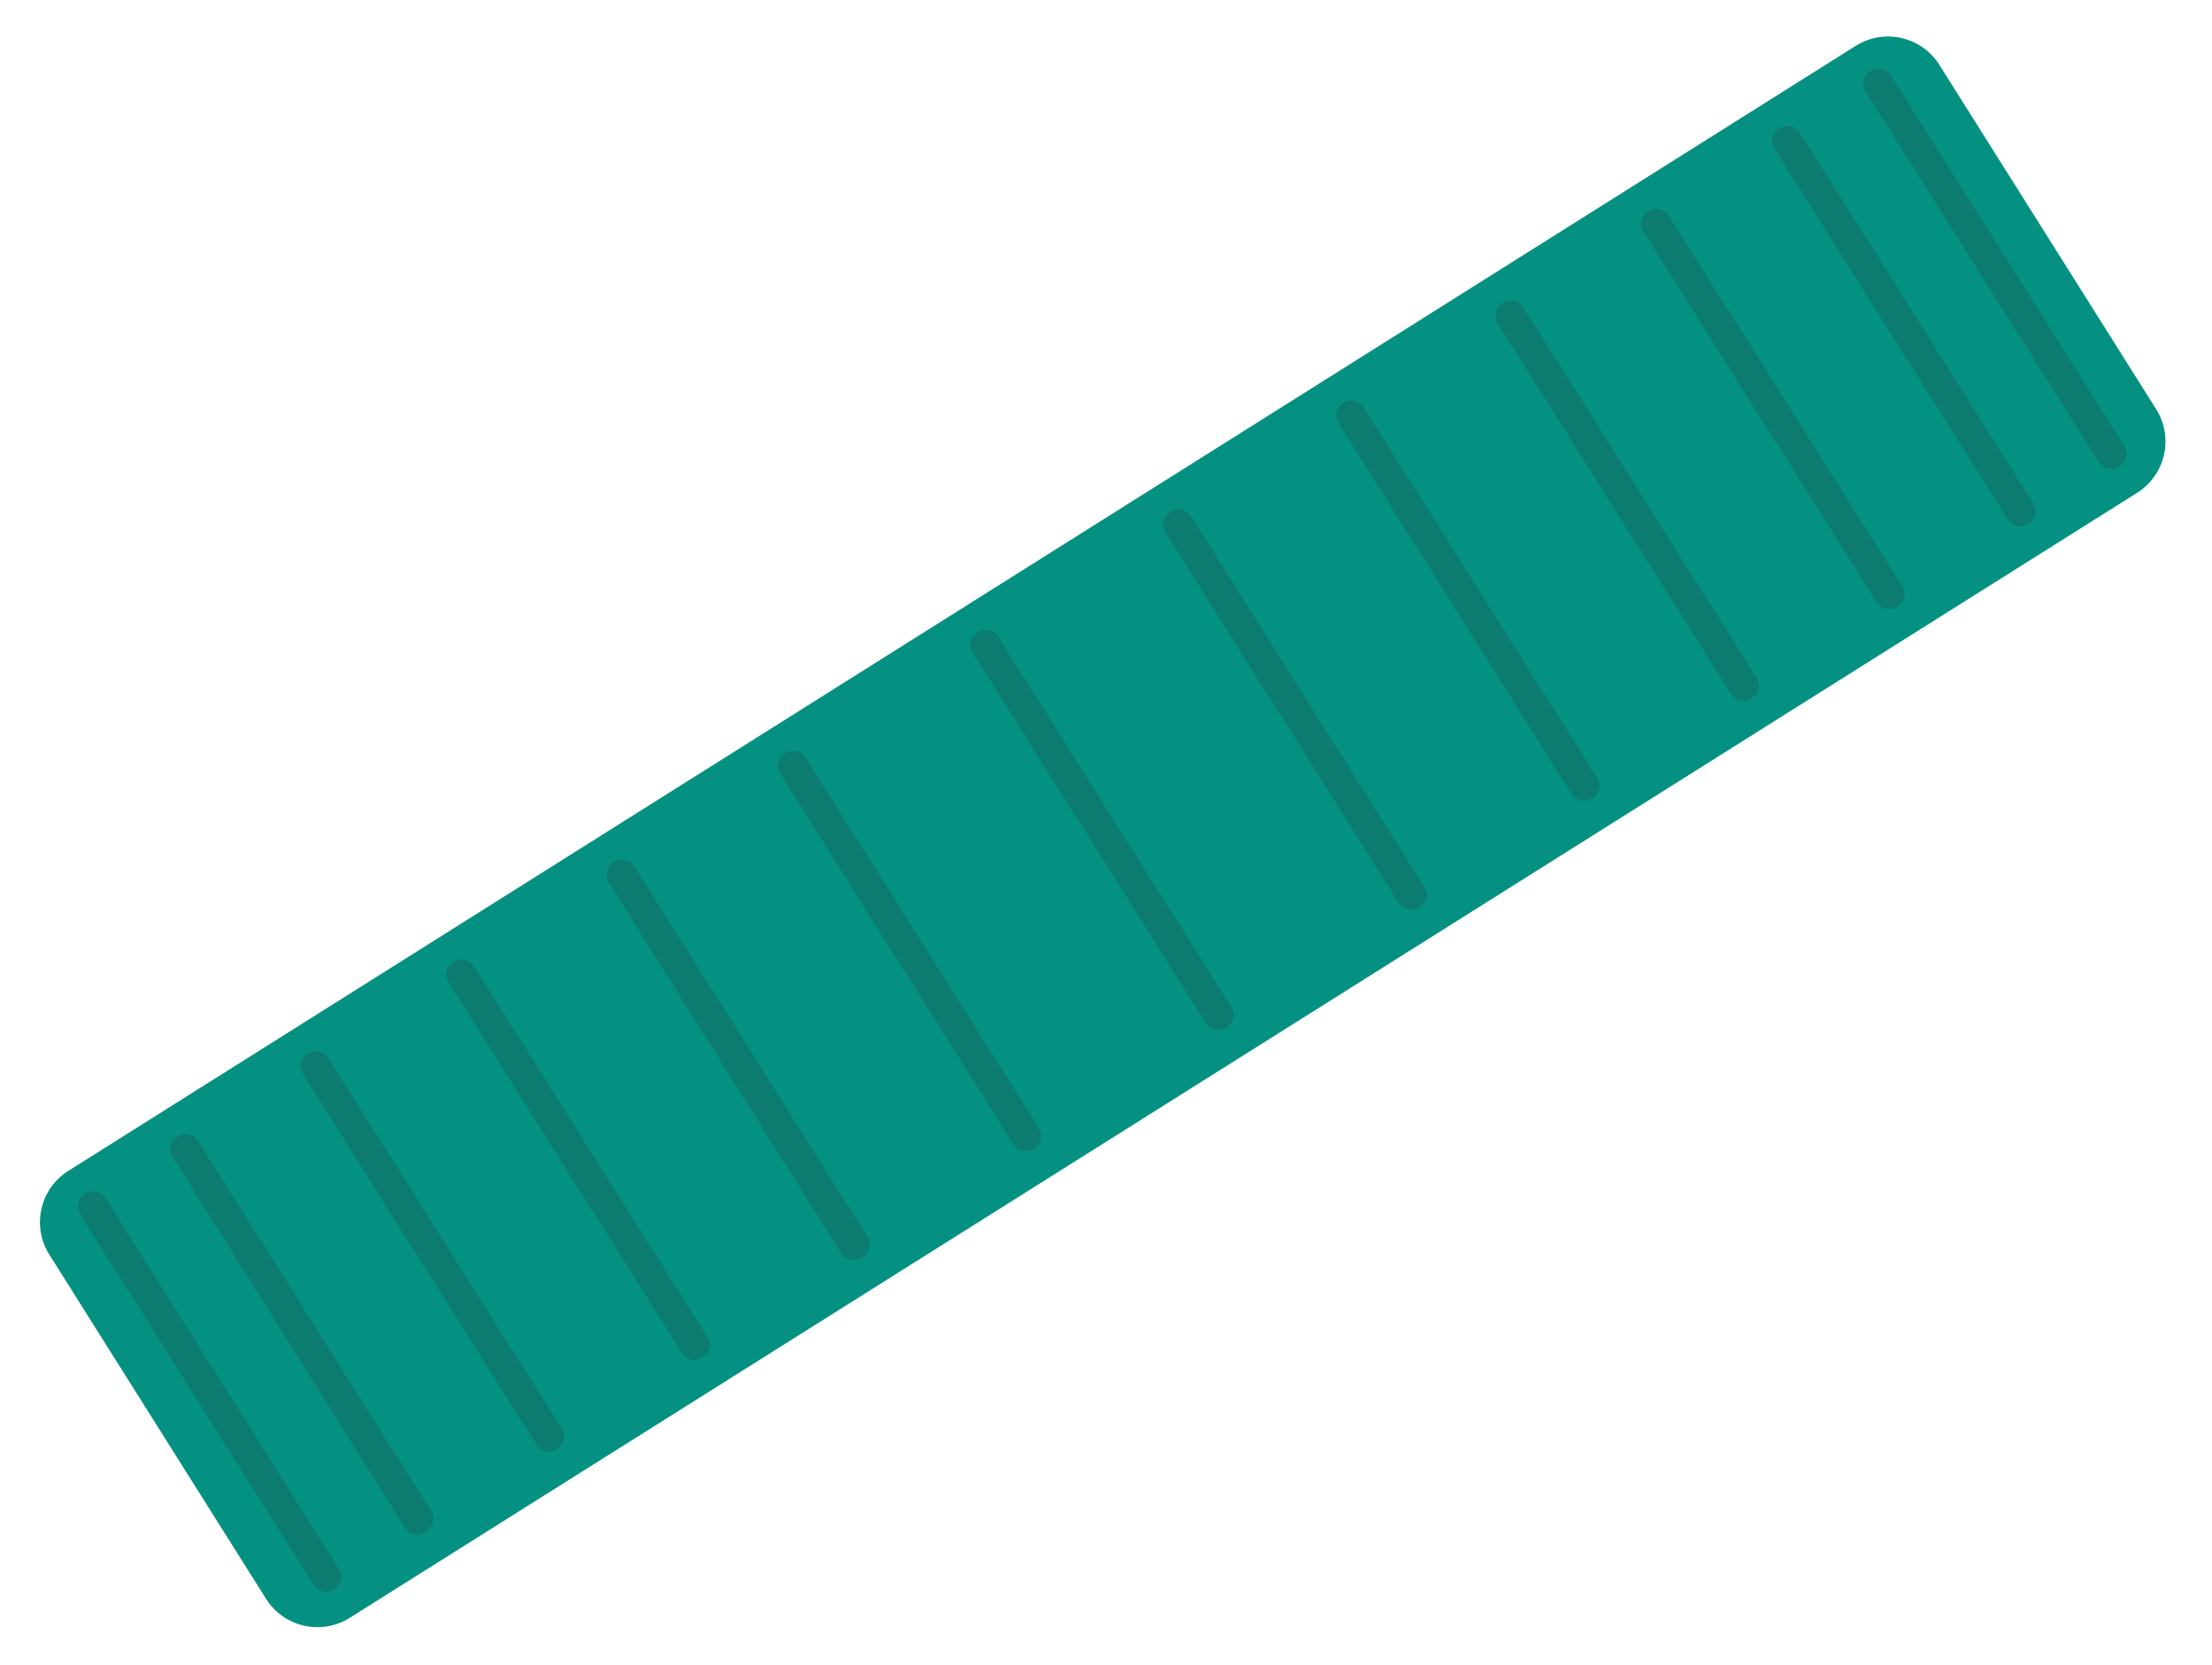 <?xml version="1.0" encoding="UTF-8"?> <svg xmlns="http://www.w3.org/2000/svg" width="89" height="67" viewBox="0 0 89 67" fill="none"><path d="M74.665 1.845L2.749 47.115C1.608 47.834 1.265 49.341 1.983 50.482L10.704 64.336C11.422 65.477 12.93 65.82 14.071 65.102L85.987 19.831C87.128 19.113 87.471 17.605 86.752 16.464L78.031 2.61C77.313 1.469 75.806 1.127 74.665 1.845Z" fill="#049181"></path><path opacity="0.2" d="M49.352 41.343C49.286 41.389 49.212 41.421 49.133 41.436C49.054 41.452 48.973 41.45 48.894 41.433C48.816 41.416 48.742 41.383 48.677 41.336C48.612 41.289 48.557 41.229 48.516 41.16L39.144 26.277C39.099 26.211 39.069 26.136 39.054 26.058C39.039 25.979 39.041 25.898 39.058 25.82C39.075 25.742 39.108 25.668 39.154 25.603C39.201 25.538 39.26 25.483 39.328 25.441C39.394 25.396 39.469 25.364 39.547 25.349C39.626 25.333 39.707 25.334 39.786 25.352C39.864 25.369 39.938 25.402 40.003 25.449C40.068 25.496 40.123 25.556 40.164 25.625L49.536 40.516C49.582 40.581 49.613 40.655 49.629 40.733C49.644 40.812 49.643 40.892 49.626 40.97C49.608 41.048 49.575 41.121 49.528 41.185C49.481 41.25 49.421 41.303 49.352 41.343Z" fill="#2C2C2C"></path><path opacity="0.2" d="M13.45 63.95C13.384 63.995 13.309 64.027 13.23 64.042C13.152 64.058 13.071 64.057 12.992 64.04C12.914 64.022 12.84 63.989 12.775 63.942C12.71 63.895 12.655 63.835 12.614 63.766L3.233 48.876C3.19 48.809 3.16 48.734 3.146 48.656C3.132 48.577 3.134 48.497 3.151 48.419C3.168 48.341 3.2 48.268 3.246 48.203C3.292 48.137 3.35 48.082 3.417 48.039C3.484 47.995 3.559 47.965 3.637 47.95C3.716 47.935 3.796 47.936 3.874 47.953C3.953 47.971 4.026 48.003 4.091 48.05C4.157 48.096 4.212 48.155 4.253 48.223L13.643 63.139C13.684 63.205 13.711 63.278 13.724 63.354C13.736 63.431 13.734 63.509 13.716 63.585C13.698 63.66 13.665 63.731 13.62 63.794C13.574 63.857 13.516 63.91 13.45 63.95Z" fill="#2C2C2C"></path><path opacity="0.2" d="M17.111 61.643C17.045 61.688 16.971 61.72 16.892 61.735C16.813 61.751 16.732 61.75 16.653 61.733C16.575 61.715 16.501 61.682 16.436 61.635C16.371 61.588 16.316 61.528 16.275 61.459L6.953 46.569C6.907 46.502 6.876 46.428 6.861 46.349C6.845 46.27 6.846 46.189 6.863 46.11C6.881 46.032 6.914 45.958 6.961 45.893C7.008 45.828 7.068 45.773 7.137 45.732C7.203 45.687 7.278 45.655 7.357 45.64C7.436 45.624 7.517 45.625 7.595 45.643C7.673 45.66 7.747 45.693 7.813 45.74C7.878 45.787 7.932 45.847 7.973 45.916L17.346 60.798C17.391 60.868 17.42 60.946 17.433 61.028C17.446 61.11 17.441 61.194 17.419 61.273C17.396 61.353 17.358 61.427 17.305 61.491C17.252 61.555 17.186 61.606 17.111 61.643Z" fill="#2C2C2C"></path><path opacity="0.2" d="M22.413 58.307C22.347 58.354 22.273 58.386 22.194 58.402C22.114 58.419 22.033 58.418 21.954 58.401C21.875 58.383 21.801 58.35 21.736 58.302C21.671 58.254 21.617 58.193 21.577 58.123L12.196 43.233C12.153 43.166 12.123 43.091 12.109 43.013C12.095 42.934 12.097 42.854 12.114 42.776C12.131 42.698 12.163 42.625 12.209 42.56C12.255 42.494 12.313 42.439 12.38 42.396C12.447 42.353 12.522 42.324 12.6 42.309C12.678 42.295 12.759 42.297 12.837 42.314C12.914 42.331 12.988 42.363 13.053 42.409C13.118 42.455 13.174 42.513 13.216 42.58L22.589 57.471C22.635 57.536 22.667 57.611 22.683 57.689C22.699 57.768 22.698 57.849 22.682 57.927C22.666 58.005 22.633 58.08 22.587 58.145C22.541 58.21 22.482 58.265 22.413 58.307Z" fill="#2C2C2C"></path><path opacity="0.2" d="M28.266 54.617C28.2 54.663 28.125 54.694 28.046 54.71C27.967 54.725 27.886 54.724 27.808 54.707C27.729 54.69 27.655 54.657 27.59 54.61C27.525 54.563 27.471 54.503 27.43 54.434L18.057 39.543C18.011 39.477 17.978 39.403 17.962 39.324C17.946 39.245 17.946 39.163 17.964 39.084C17.981 39.005 18.015 38.931 18.062 38.866C18.11 38.801 18.171 38.747 18.241 38.707C18.307 38.661 18.382 38.63 18.461 38.614C18.54 38.599 18.621 38.6 18.699 38.617C18.778 38.634 18.852 38.668 18.917 38.715C18.982 38.762 19.037 38.822 19.077 38.891L28.45 53.781C28.497 53.847 28.529 53.922 28.545 54.001C28.561 54.08 28.561 54.161 28.544 54.24C28.526 54.319 28.492 54.393 28.445 54.458C28.397 54.523 28.336 54.578 28.266 54.617Z" fill="#2C2C2C"></path><path opacity="0.2" d="M34.66 50.599C34.594 50.645 34.519 50.676 34.44 50.691C34.361 50.707 34.28 50.706 34.202 50.689C34.123 50.671 34.049 50.638 33.984 50.591C33.919 50.544 33.864 50.484 33.824 50.415L24.51 35.525C24.466 35.458 24.437 35.383 24.423 35.304C24.409 35.226 24.41 35.146 24.427 35.068C24.444 34.99 24.477 34.917 24.522 34.852C24.568 34.786 24.626 34.731 24.694 34.688C24.76 34.643 24.834 34.611 24.913 34.596C24.992 34.58 25.073 34.581 25.152 34.599C25.23 34.616 25.304 34.649 25.369 34.696C25.434 34.743 25.489 34.803 25.53 34.872L34.902 49.763C34.946 49.833 34.974 49.911 34.985 49.992C34.996 50.073 34.99 50.156 34.967 50.235C34.944 50.314 34.905 50.387 34.852 50.45C34.799 50.512 34.734 50.563 34.66 50.599Z" fill="#2C2C2C"></path><path opacity="0.2" d="M41.609 46.215C41.543 46.26 41.468 46.291 41.39 46.307C41.312 46.322 41.231 46.322 41.154 46.305C41.075 46.289 41.002 46.257 40.936 46.211C40.871 46.166 40.815 46.108 40.773 46.04L31.4 31.149C31.355 31.083 31.323 31.009 31.308 30.93C31.292 30.851 31.293 30.77 31.311 30.692C31.328 30.613 31.361 30.539 31.408 30.474C31.455 30.409 31.515 30.354 31.584 30.313C31.65 30.268 31.725 30.236 31.804 30.221C31.883 30.205 31.964 30.206 32.042 30.224C32.121 30.241 32.195 30.274 32.26 30.321C32.325 30.368 32.38 30.428 32.42 30.497L41.793 45.388C41.838 45.453 41.87 45.527 41.885 45.606C41.9 45.684 41.899 45.764 41.882 45.842C41.865 45.92 41.831 45.993 41.785 46.057C41.737 46.122 41.678 46.175 41.609 46.215Z" fill="#2C2C2C"></path><path opacity="0.2" d="M75.252 2.867C75.318 2.822 75.393 2.79 75.472 2.775C75.55 2.759 75.631 2.76 75.71 2.777C75.788 2.795 75.862 2.828 75.927 2.875C75.992 2.922 76.047 2.982 76.088 3.051L85.46 17.933C85.505 18 85.535 18.074 85.55 18.153C85.565 18.232 85.564 18.312 85.546 18.39C85.529 18.468 85.496 18.542 85.45 18.607C85.404 18.672 85.344 18.728 85.276 18.769C85.21 18.815 85.135 18.846 85.057 18.862C84.978 18.877 84.897 18.876 84.818 18.859C84.74 18.842 84.666 18.809 84.601 18.762C84.536 18.714 84.481 18.654 84.44 18.585L75.068 3.695C75.022 3.629 74.991 3.555 74.976 3.477C74.96 3.399 74.961 3.318 74.979 3.241C74.996 3.163 75.029 3.09 75.076 3.025C75.123 2.961 75.183 2.907 75.252 2.867Z" fill="#2C2C2C"></path><path opacity="0.2" d="M71.59 5.167C71.656 5.121 71.73 5.09 71.809 5.074C71.888 5.059 71.969 5.06 72.048 5.077C72.126 5.094 72.2 5.128 72.265 5.175C72.33 5.222 72.385 5.282 72.426 5.351L81.798 20.241C81.844 20.307 81.875 20.382 81.891 20.461C81.906 20.54 81.905 20.621 81.888 20.699C81.871 20.778 81.837 20.852 81.79 20.917C81.743 20.982 81.683 21.037 81.614 21.077C81.547 21.121 81.472 21.15 81.394 21.164C81.316 21.179 81.235 21.177 81.158 21.16C81.08 21.143 81.006 21.11 80.941 21.065C80.876 21.019 80.82 20.961 80.778 20.893L71.406 6.003C71.361 5.937 71.331 5.862 71.316 5.783C71.301 5.705 71.302 5.624 71.32 5.546C71.337 5.468 71.37 5.394 71.416 5.329C71.462 5.264 71.521 5.209 71.59 5.167Z" fill="#2C2C2C"></path><path opacity="0.2" d="M66.315 8.502C66.382 8.459 66.456 8.429 66.535 8.415C66.613 8.401 66.693 8.402 66.771 8.419C66.849 8.436 66.923 8.469 66.988 8.515C67.053 8.56 67.108 8.619 67.151 8.686L76.523 23.576C76.568 23.643 76.598 23.718 76.613 23.796C76.628 23.875 76.626 23.955 76.609 24.034C76.592 24.112 76.559 24.185 76.513 24.25C76.467 24.316 76.407 24.371 76.339 24.412C76.273 24.458 76.198 24.489 76.12 24.505C76.041 24.52 75.96 24.519 75.881 24.502C75.803 24.485 75.729 24.452 75.664 24.405C75.599 24.358 75.544 24.298 75.503 24.228L66.131 9.338C66.085 9.272 66.054 9.197 66.038 9.118C66.023 9.039 66.024 8.958 66.041 8.88C66.058 8.802 66.091 8.727 66.139 8.662C66.186 8.597 66.246 8.543 66.315 8.502Z" fill="#2C2C2C"></path><path opacity="0.2" d="M60.461 12.19C60.527 12.145 60.602 12.113 60.681 12.098C60.759 12.082 60.84 12.083 60.919 12.101C60.997 12.118 61.071 12.151 61.136 12.198C61.201 12.245 61.256 12.305 61.297 12.374L70.669 27.265C70.716 27.331 70.749 27.405 70.765 27.484C70.781 27.563 70.78 27.645 70.763 27.724C70.746 27.802 70.712 27.877 70.664 27.942C70.616 28.007 70.555 28.061 70.485 28.101C70.42 28.148 70.346 28.181 70.267 28.198C70.189 28.215 70.107 28.215 70.028 28.198C69.95 28.182 69.875 28.149 69.81 28.102C69.745 28.055 69.69 27.995 69.649 27.925L60.269 13.035C60.223 12.967 60.192 12.892 60.177 12.812C60.162 12.732 60.164 12.65 60.182 12.571C60.2 12.492 60.234 12.417 60.282 12.352C60.33 12.286 60.391 12.231 60.461 12.19Z" fill="#2C2C2C"></path><path opacity="0.2" d="M54.041 16.217C54.107 16.171 54.181 16.14 54.26 16.124C54.339 16.109 54.42 16.11 54.499 16.127C54.577 16.144 54.651 16.177 54.716 16.224C54.781 16.272 54.836 16.332 54.877 16.401L64.249 31.291C64.296 31.357 64.328 31.432 64.345 31.511C64.361 31.59 64.36 31.671 64.343 31.75C64.325 31.829 64.292 31.903 64.244 31.968C64.196 32.033 64.135 32.087 64.065 32.127C63.999 32.173 63.924 32.204 63.845 32.22C63.767 32.235 63.685 32.234 63.607 32.217C63.529 32.2 63.455 32.167 63.39 32.12C63.325 32.072 63.27 32.012 63.229 31.943L53.857 17.019C53.815 16.955 53.787 16.883 53.774 16.807C53.761 16.732 53.763 16.654 53.78 16.579C53.797 16.505 53.829 16.434 53.874 16.372C53.919 16.31 53.975 16.257 54.041 16.217Z" fill="#2C2C2C"></path><path opacity="0.2" d="M47.085 20.591C47.151 20.545 47.226 20.514 47.304 20.498C47.383 20.483 47.464 20.484 47.543 20.501C47.621 20.518 47.695 20.551 47.76 20.599C47.825 20.646 47.88 20.706 47.921 20.775L57.293 35.665C57.34 35.731 57.373 35.806 57.389 35.885C57.405 35.964 57.404 36.045 57.387 36.124C57.37 36.203 57.336 36.277 57.288 36.342C57.24 36.407 57.179 36.461 57.109 36.501C57.044 36.548 56.969 36.581 56.89 36.597C56.811 36.613 56.729 36.612 56.65 36.595C56.572 36.578 56.497 36.544 56.432 36.496C56.367 36.448 56.313 36.387 56.273 36.317L46.892 21.427C46.848 21.36 46.819 21.285 46.804 21.206C46.79 21.127 46.792 21.046 46.81 20.968C46.828 20.89 46.862 20.816 46.909 20.751C46.956 20.686 47.016 20.632 47.085 20.591Z" fill="#2C2C2C"></path></svg> 